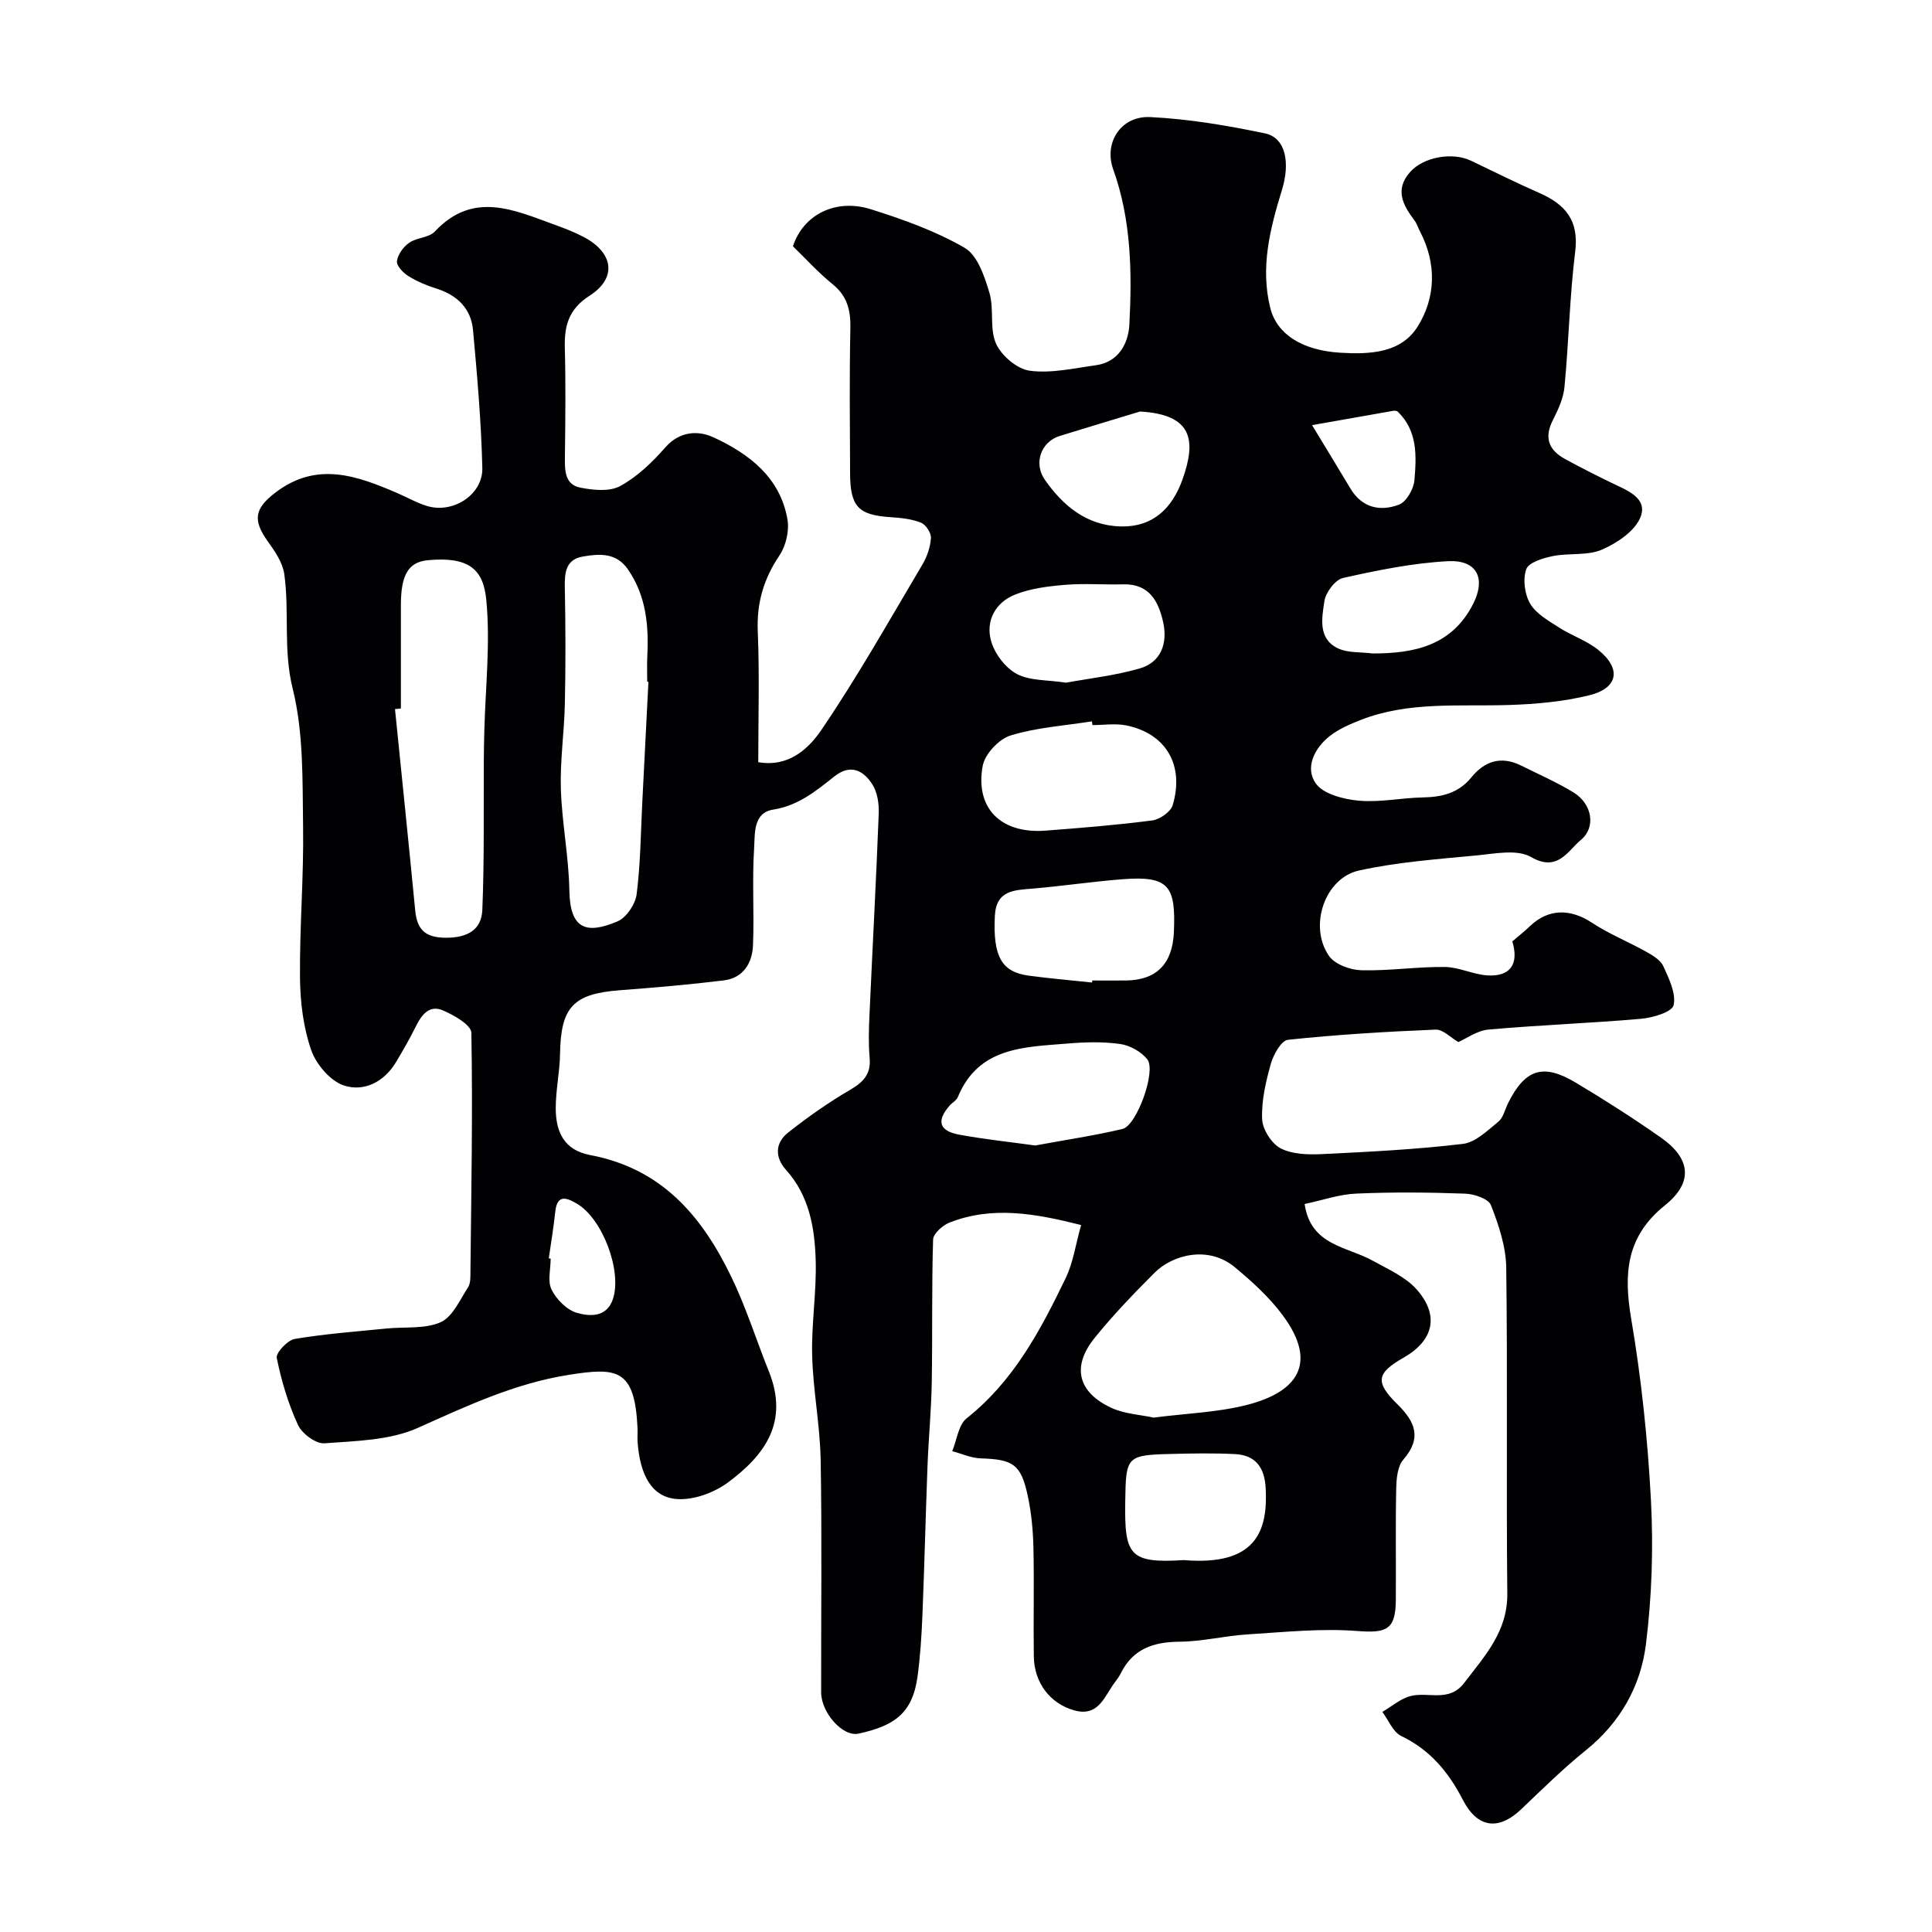 <svg enable-background="new 0 0 400 400" viewBox="0 0 400 400" xmlns="http://www.w3.org/2000/svg"><path d="m270.11 249.28c1.25 8.62 8.76 8.77 14.09 11.73 3.18 1.77 6.79 3.34 9.11 5.96 4.78 5.41 3.48 10.6-2.76 14.15-5.55 3.16-5.9 5.02-1.25 9.6 3.67 3.61 5.16 6.96 1.24 11.49-1.22 1.41-1.43 3.98-1.47 6.04-.16 7.69-.02 15.38-.08 23.07-.05 6.16-1.97 6.82-8.01 6.36-7.48-.58-15.09.23-22.63.7-4.73.29-9.43 1.48-14.15 1.52-5.41.04-9.65 1.48-12.16 6.55-.29.58-.66 1.13-1.06 1.64-2.27 2.88-3.39 7.5-8.62 6.01-4.97-1.41-8.24-5.73-8.32-11.14-.11-7.5.09-15-.08-22.5-.08-3.59-.42-7.24-1.17-10.74-1.4-6.57-3.03-7.57-9.74-7.78-1.98-.06-3.93-.97-5.9-1.49.96-2.32 1.28-5.46 3-6.82 9.72-7.69 15.27-18.21 20.47-28.97 1.58-3.27 2.09-7.06 3.21-11.03-9.67-2.44-18.42-3.96-27.22-.52-1.43.56-3.38 2.28-3.42 3.52-.31 9.86-.11 19.73-.28 29.6-.1 5.77-.66 11.52-.88 17.29-.39 10.26-.63 20.53-1.05 30.79-.17 4.26-.44 8.54-1.01 12.77-1.04 7.7-4.88 10.25-12.22 11.85-3.28.72-7.73-4.35-7.74-8.54-.03-16.03.18-32.07-.1-48.09-.13-7.21-1.57-14.4-1.76-21.61-.18-6.59.93-13.21.73-19.79-.2-6.69-1.33-13.33-6.13-18.67-2.37-2.63-2.28-5.61.43-7.75 4.09-3.23 8.39-6.25 12.88-8.87 2.74-1.61 4.28-3.26 3.99-6.58-.26-2.98-.17-6-.03-8.99.62-13.87 1.38-27.73 1.91-41.61.08-2.04-.28-4.46-1.36-6.1-1.83-2.8-4.46-4.24-7.81-1.59-3.8 3.01-7.47 6.06-12.68 6.88-4.22.66-3.75 5.08-3.95 8.03-.43 6.66.04 13.37-.23 20.05-.15 3.69-2.01 6.79-6.04 7.28-7.16.88-14.36 1.49-21.55 2.04-9.65.74-12.2 3.48-12.36 13.18-.06 3.77-.9 7.53-.89 11.3.02 4.77 1.66 8.61 7.12 9.64 14.51 2.74 22.89 12.17 29.14 25.03 3.15 6.48 5.22 13.17 7.86 19.75 4.23 10.53-.87 17.38-8.45 23-2.88 2.13-7.13 3.7-10.6 3.44-5.15-.38-7.61-4.89-8.12-11.76-.07-.99.03-2-.02-3-.58-12.24-4.24-12.54-14.3-10.94-11.1 1.76-21.03 6.42-31.18 10.97-5.79 2.59-12.81 2.7-19.34 3.19-1.78.13-4.65-2-5.48-3.81-2.02-4.38-3.43-9.12-4.39-13.86-.22-1.07 2.24-3.69 3.74-3.94 6.29-1.06 12.68-1.52 19.03-2.16 3.76-.38 7.89.15 11.16-1.3 2.48-1.11 3.98-4.62 5.67-7.22.56-.86.49-2.22.5-3.35.17-16.45.49-32.91.19-49.35-.03-1.63-3.61-3.67-5.92-4.65-2.83-1.2-4.42.98-5.61 3.4-1.22 2.48-2.62 4.88-4.04 7.27-2.46 4.16-6.65 6.25-10.81 4.89-2.83-.93-5.76-4.39-6.79-7.36-1.63-4.7-2.26-9.93-2.31-14.95-.1-10.45.8-20.9.64-31.35-.14-9.54.12-19.37-2.15-28.49-2-8.06-.65-15.89-1.74-23.71-.33-2.38-1.93-4.73-3.4-6.77-3.2-4.45-2.74-6.84 1.55-10.12 8.58-6.56 16.92-3.5 25.34.14 2.09.9 4.1 2.08 6.27 2.69 5.31 1.48 11.36-2.46 11.24-7.9-.22-9.53-1.06-19.05-1.92-28.54-.41-4.51-3.27-7.27-7.6-8.64-2.01-.63-4.01-1.47-5.79-2.58-1.08-.67-2.49-2.15-2.37-3.08.18-1.39 1.33-2.98 2.54-3.82 1.55-1.09 4.09-1.03 5.29-2.31 7.99-8.54 16.5-4.43 25-1.36 1.98.72 3.96 1.49 5.83 2.47 6.2 3.27 6.96 8.48 1.23 12.16-4.33 2.78-5.25 6.2-5.13 10.8.2 7.49.11 15 .02 22.5-.03 2.78-.09 5.78 3.16 6.43 2.69.54 6.1.88 8.29-.32 3.53-1.93 6.64-4.92 9.33-7.99 2.99-3.41 6.82-3.54 9.94-2.11 7.38 3.4 13.87 8.3 15.36 17.04.4 2.35-.33 5.45-1.67 7.44-3.27 4.85-4.73 9.84-4.48 15.72.37 8.96.1 17.95.1 27.07 6.39 1.11 10.5-2.9 13.09-6.71 7.5-11.03 14.07-22.71 20.89-34.2.97-1.63 1.65-3.63 1.77-5.5.07-1.05-1.05-2.77-2.05-3.17-1.92-.77-4.12-1-6.22-1.14-6.76-.43-8.45-2.14-8.47-9.16-.04-10-.15-20 .06-29.99.08-3.74-.67-6.66-3.7-9.11-2.96-2.4-5.55-5.27-8.19-7.83 2.14-6.55 8.85-9.97 16.16-7.66 6.66 2.1 13.39 4.5 19.39 7.98 2.65 1.53 4.11 5.89 5.12 9.27 1.02 3.38-.01 7.5 1.39 10.59 1.13 2.5 4.38 5.25 7 5.59 4.43.58 9.11-.52 13.65-1.14 4.76-.65 6.74-4.59 6.94-8.39.57-10.85.4-21.74-3.35-32.19-1.95-5.43 1.53-11.1 7.7-10.8 7.95.39 15.91 1.74 23.72 3.37 4.34.9 5.24 6.12 3.53 11.69-2.44 7.95-4.54 16.02-2.41 24.5 1.33 5.3 6.46 8.75 14.53 9.23 6.05.36 12.53.09 15.97-5.42 3.78-6.06 3.96-13.08.45-19.76-.38-.73-.61-1.55-1.1-2.2-2.4-3.18-4.16-6.39-.9-10.05 2.76-3.1 8.73-4.18 12.61-2.32 4.71 2.25 9.39 4.59 14.17 6.69 5.35 2.35 8.19 5.66 7.39 12.1-1.15 9.29-1.33 18.71-2.22 28.04-.22 2.35-1.31 4.71-2.4 6.86-1.87 3.65-.86 6.22 2.51 8.06 3.16 1.73 6.38 3.35 9.62 4.93 3.12 1.52 7.52 3.08 6.04 7.02-1.1 2.92-4.85 5.44-8 6.81-3 1.31-6.81.66-10.16 1.34-2.02.41-5.02 1.3-5.52 2.71-.75 2.08-.34 5.22.82 7.17 1.25 2.1 3.82 3.53 6.01 4.94 2.59 1.67 5.68 2.67 8.06 4.59 4.86 3.91 4.16 7.94-1.88 9.42-5.36 1.31-10.99 1.82-16.53 2-10.35.34-20.83-.8-30.79 3.11-2.25.88-4.57 1.89-6.44 3.37-3.14 2.5-5.11 6.53-2.84 9.75 1.57 2.23 5.77 3.29 8.91 3.58 4.36.4 8.82-.59 13.25-.67 3.97-.07 7.44-.91 10.06-4.15 2.78-3.43 6.21-4.48 10.3-2.45 3.64 1.81 7.38 3.45 10.84 5.56 3.81 2.32 4.79 7.18 1.46 9.91-2.6 2.14-4.73 6.67-10.24 3.47-2.88-1.67-7.53-.69-11.32-.33-8.13.78-16.35 1.37-24.3 3.12-7.13 1.57-10.48 11.59-6.2 17.7 1.22 1.74 4.38 2.89 6.68 2.95 5.74.15 11.51-.74 17.26-.68 2.97.03 5.9 1.57 8.89 1.75 4.75.27 6.51-2.4 5.11-7.04 1.22-1.05 2.49-2.05 3.65-3.16 3.81-3.65 8.35-3.67 12.85-.7 3.53 2.33 7.54 3.93 11.24 6.01 1.34.75 2.95 1.71 3.53 2.99 1.16 2.57 2.67 5.64 2.12 8.07-.32 1.41-4.31 2.6-6.74 2.81-10.51.92-21.07 1.29-31.58 2.23-2.37.21-4.61 1.88-6.24 2.58-1.6-.91-3.19-2.63-4.71-2.57-10.21.42-20.42 1.03-30.58 2.11-1.38.15-3 3.07-3.54 4.97-1.04 3.72-1.96 7.65-1.8 11.45.09 2.14 1.96 5.09 3.85 6.06 2.45 1.26 5.74 1.32 8.63 1.18 9.71-.47 19.44-.96 29.08-2.11 2.61-.31 5.09-2.76 7.34-4.59 1.04-.85 1.38-2.56 2.04-3.88 3.51-7.01 7.23-8.26 13.98-4.22 6.02 3.6 11.94 7.38 17.68 11.41 6.14 4.31 6.71 9.25.81 13.99-8.02 6.44-8.59 14.08-7.01 23.43 2.11 12.42 3.44 25.04 4.1 37.63.52 9.92.19 20-1.04 29.85-1.08 8.66-5.32 16.2-12.43 21.92-4.68 3.77-8.98 8.01-13.34 12.17-4.8 4.58-9.15 3.91-12.16-1.95-2.91-5.66-6.76-10.31-12.73-13.17-1.71-.82-2.63-3.28-3.91-4.99 1.96-1.14 3.8-2.78 5.91-3.3 3.66-.89 7.94 1.36 11.02-2.68 4.25-5.59 9.02-10.64 8.94-18.52-.23-22.49.08-45-.22-67.49-.06-4.35-1.56-8.82-3.17-12.93-.52-1.33-3.49-2.32-5.38-2.38-7.49-.27-15-.34-22.49-.01-3.51.14-6.98 1.37-10.7 2.16zm-187.11-102.59c-.41.04-.82.08-1.22.12 1.4 13.88 2.84 27.76 4.18 41.65.38 3.94 1.99 5.66 6.29 5.69 4.44.02 7.44-1.56 7.61-5.77.43-10.32.24-20.67.31-31.01.01-1.97.05-3.95.1-5.92.23-9.1 1.28-18.27.41-27.26-.61-6.27-3.53-8.99-12.05-8.21-4.02.37-5.62 2.92-5.63 9.25zm51.25-5.52c-.08-.01-.17-.01-.25-.02 0-1.66-.07-3.33.01-4.99.33-6.48-.16-12.74-4.03-18.31-2.42-3.49-5.93-3.21-9.33-2.62-3.52.61-3.78 3.35-3.71 6.43.16 7.97.18 15.96.01 23.93-.12 5.92-1.01 11.85-.83 17.75.22 7.03 1.64 14.03 1.76 21.05.14 7.93 3.44 9.15 9.97 6.37 1.84-.78 3.7-3.56 3.96-5.62.81-6.37.85-12.83 1.18-19.26.43-8.23.84-16.47 1.26-24.71zm104.6 152.33c6.77-.88 13.27-1.07 19.4-2.65 10.03-2.58 14.88-8.38 7.29-18.58-2.75-3.7-6.29-6.92-9.86-9.89-5.54-4.61-12.94-2.56-16.61 1.1-4.32 4.32-8.59 8.76-12.43 13.51-4.8 5.94-3.51 11.27 3.48 14.5 2.74 1.26 5.98 1.41 8.73 2.01zm-12.67-143.38c-.04-.26-.07-.51-.11-.77-5.64.89-11.43 1.26-16.84 2.92-2.41.74-5.32 3.84-5.77 6.28-1.63 8.83 3.83 14.14 13.06 13.42 7.36-.57 14.73-1.15 22.05-2.11 1.57-.21 3.82-1.78 4.23-3.18 2.46-8.31-1.44-14.85-9.66-16.5-2.24-.44-4.64-.06-6.96-.06zm-.08 53.3c.02-.14.03-.28.05-.42 2.32 0 4.65.02 6.97 0 6.41-.08 9.64-3.53 9.92-9.99.41-9.54-.96-11.74-10.71-10.97-6.17.49-12.31 1.4-18.48 1.93-3.87.33-7.62.31-7.88 5.71-.39 8.22 1.32 11.54 6.96 12.31 4.37.59 8.78.96 13.17 1.43zm-11.77 33.74c6.28-1.16 12.23-2.04 18.07-3.42 2.95-.7 7.03-12 5.14-14.41-1.25-1.59-3.6-2.9-5.62-3.18-3.59-.51-7.33-.4-10.97-.09-8.94.74-18.35.7-22.64 11.07-.29.71-1.17 1.17-1.72 1.79-2.75 3.17-2.16 5.24 2.06 6.01 5.3.97 10.67 1.53 15.68 2.23zm6.38-95.82c4.73-.87 10.11-1.46 15.24-2.94 4.49-1.29 5.81-5.28 4.88-9.53-.94-4.27-2.82-8.04-8.29-7.89-3.98.11-7.99-.23-11.95.1-3.52.29-7.18.73-10.42 2.02-4.08 1.62-6.16 5.44-4.97 9.63.74 2.62 2.95 5.54 5.31 6.8 2.71 1.45 6.33 1.21 10.2 1.81zm24.4 181.66c14.89 1.24 17.4-5.96 16.94-14.83-.22-4.29-2.03-6.9-6.38-7.12-4.33-.21-8.68-.14-13.02-.03-9.44.22-9.54.49-9.68 9.78-.17 11.2.8 12.91 12.14 12.2zm-9.07-237.8c-5.56 1.69-11.12 3.35-16.66 5.07-3.85 1.2-5.45 5.64-3.05 9.07 3.71 5.31 8.63 9.5 15.74 9.65 6.77.15 10.66-3.9 12.73-9.66 2.99-8.33 1.98-13.51-8.76-14.13zm48.12 50.09c8.69.02 16.43-1.63 20.82-10.22 2.72-5.33.82-9.21-5.23-8.88-7.28.39-14.54 1.87-21.68 3.47-1.63.36-3.61 3-3.87 4.82-.51 3.43-1.38 7.72 2.76 9.73 2.08 1.01 4.78.76 7.2 1.08zm-12.51-47.27c3.14 5.18 5.56 9.14 7.94 13.12 2.4 4.02 6.18 4.81 10.06 3.34 1.53-.58 3.04-3.23 3.19-5.06.43-5 .68-10.21-3.45-14.19-.19-.19-.64-.22-.95-.17-5.14.89-10.3 1.81-16.79 2.96zm-158.03 172.51c.13.02.26.04.39.05 0 2.17-.68 4.67.18 6.41 1 2.02 3.12 4.18 5.19 4.8 2.66.79 6.23 1.02 7.51-2.81 1.95-5.83-2.16-16.69-7.46-19.78-1.92-1.12-4.06-2.13-4.46 1.61-.34 3.26-.89 6.48-1.35 9.72z" fill="#010103"/></svg>
